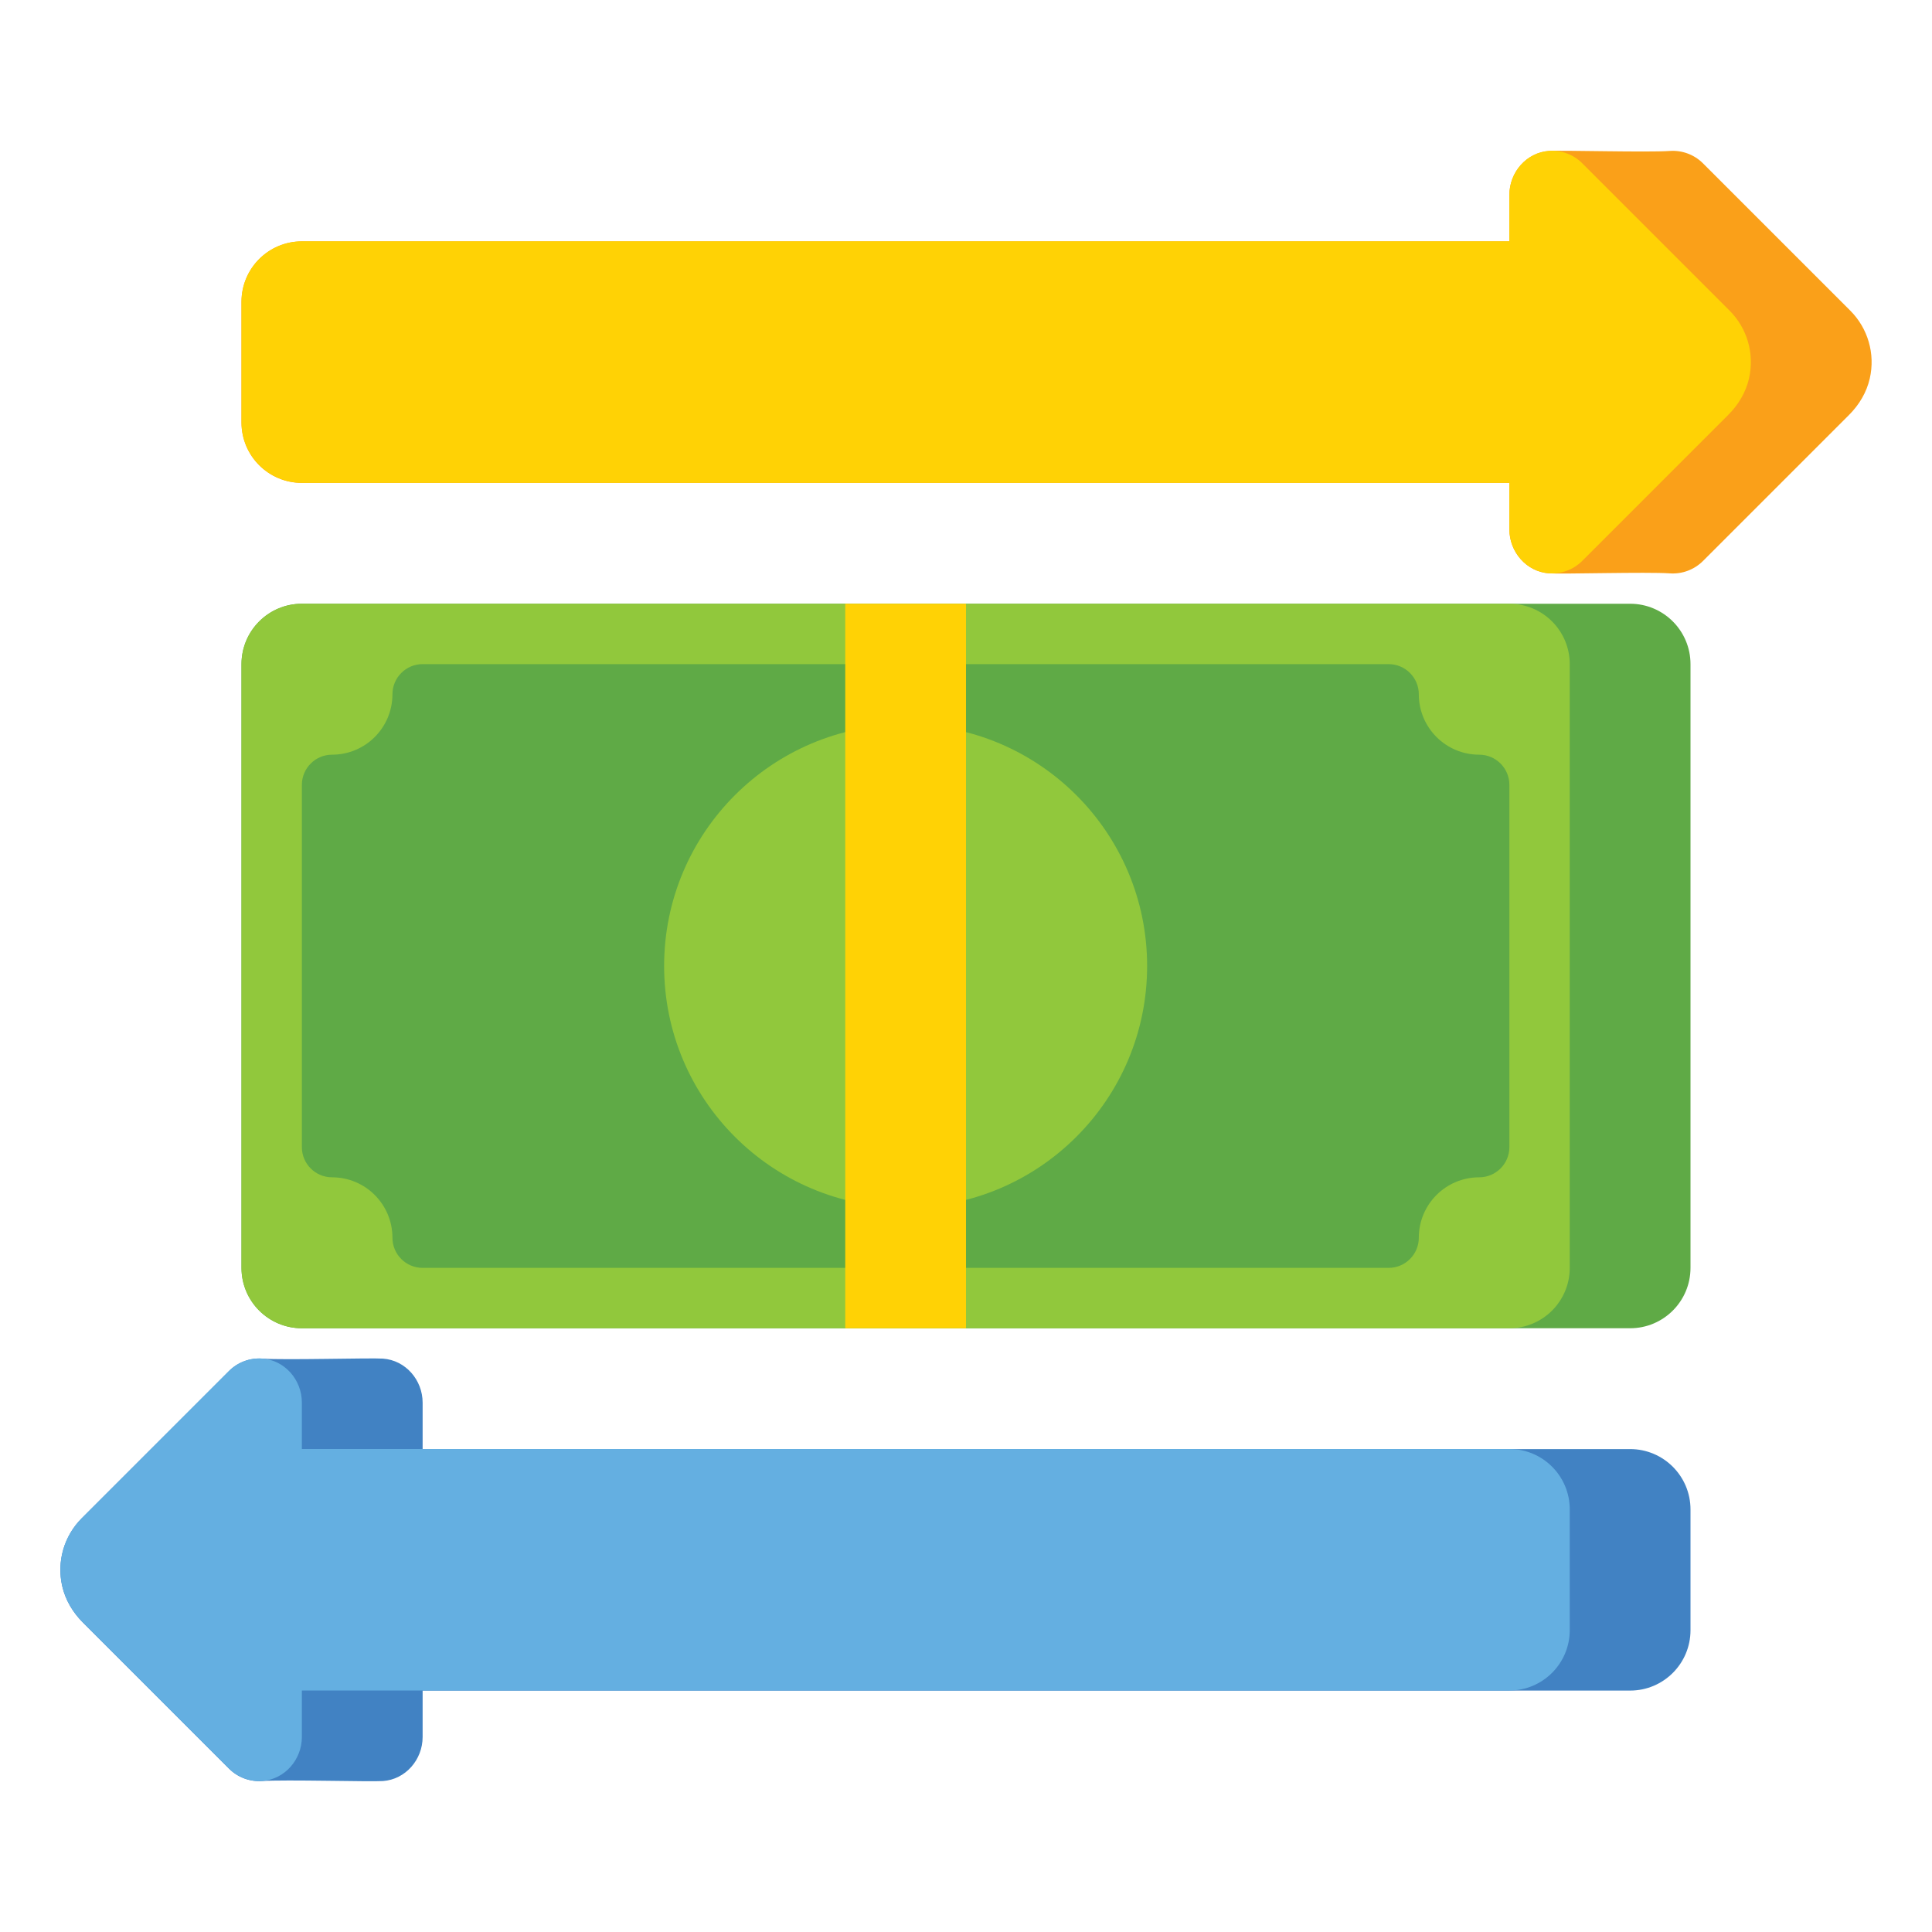 <?xml version="1.0" encoding="UTF-8"?> <svg xmlns="http://www.w3.org/2000/svg" id="Layer_1" height="512" viewBox="0 0 512 512" width="512"><g><g><g><g><path d="m448 336v-160c0-8.837-7.163-16-16-16h-352c-8.837 0-16 7.163-16 16v160c0 8.837 7.163 16 16 16h352c8.837 0 16-7.163 16-16z" fill="#5faa46"></path></g><g><g><path d="m416 336v-160c0-8.837-7.163-16-16-16h-320c-8.837 0-16 7.163-16 16v160c0 8.837 7.163 16 16 16h320c8.837 0 16-7.163 16-16z" fill="#91c83c"></path></g><g><path d="m80 304v-96c0-4.418 3.582-8 8-8 8.837 0 16-7.163 16-16 0-4.418 3.582-8 8-8h256c4.418 0 8 3.582 8 8 0 8.837 7.163 16 16 16 4.418 0 8 3.582 8 8v96c0 4.418-3.582 8-8 8-8.837 0-16 7.163-16 16 0 4.418-3.582 8-8 8h-256c-4.418 0-8-3.582-8-8 0-8.837-7.163-16-16-16-4.418 0-8-3.582-8-8z" fill="#5faa46"></path></g><g><circle cx="240" cy="256" fill="#91c83c" r="64"></circle></g></g></g><g><path d="m224 160h32v192h-32z" fill="#ffd205"></path></g></g><g><g><path d="m490.343 82.32-39.03-39.03c-2.309-2.309-5.513-3.517-8.797-3.286-5.994.422-28.717-.231-32 0-5.992.423-10.516 5.66-10.516 11.668v12.305h-320c-8.837 0-16 7.163-16 16v32c0 8.837 7.163 16 16 16h320v12.305c0 6.008 4.524 11.246 10.517 11.667 3.283.231 26.006-.422 32 0 3.283.231 6.487-.977 8.797-3.286l38.722-38.722c2.651-2.651 4.628-5.948 5.468-9.602 1.518-6.609-.517-13.375-5.161-18.019z" fill="#faa019"></path></g><g><path d="m400 51.65v12.304h-320c-8.837 0-16 7.163-16 16v32c0 8.837 7.163 16 16 16h320v12.304c0 6.008 4.524 11.246 10.517 11.668 3.283.231 6.488-.977 8.797-3.286l38.722-38.722c2.651-2.651 4.628-5.947 5.468-9.602 1.518-6.609-.516-13.375-5.16-18.019l-39.03-39.029c-2.309-2.309-5.513-3.517-8.797-3.286-5.993.422-10.517 5.659-10.517 11.668z" fill="#ffd205"></path></g></g><g><g><path d="m21.657 402.366 39.03-39.03c2.309-2.309 5.513-3.517 8.797-3.286 5.994.422 28.717-.231 32 0 5.994.422 10.517 5.659 10.517 11.667v12.305h320c8.837 0 16 7.163 16 16v32c0 8.837-7.163 16-16 16h-320.001v12.305c0 6.008-4.524 11.246-10.517 11.667-3.283.231-26.006-.422-32 0-3.283.231-6.487-.977-8.797-3.286l-38.722-38.722c-2.651-2.651-4.628-5.948-5.468-9.602-1.518-6.608.517-13.374 5.161-18.018z" fill="#4182c3"></path></g><g><path d="m80 371.696v12.304h320c8.837 0 16 7.163 16 16v32c0 8.837-7.163 16-16 16h-320v12.304c0 6.008-4.524 11.246-10.517 11.668-3.283.231-6.488-.977-8.797-3.286l-38.722-38.722c-2.651-2.651-4.628-5.947-5.468-9.602-1.518-6.609.517-13.375 5.16-18.019l39.03-39.029c2.309-2.309 5.513-3.517 8.797-3.286 5.993.422 10.517 5.659 10.517 11.668z" fill="#64afe1"></path></g></g></g></svg> 